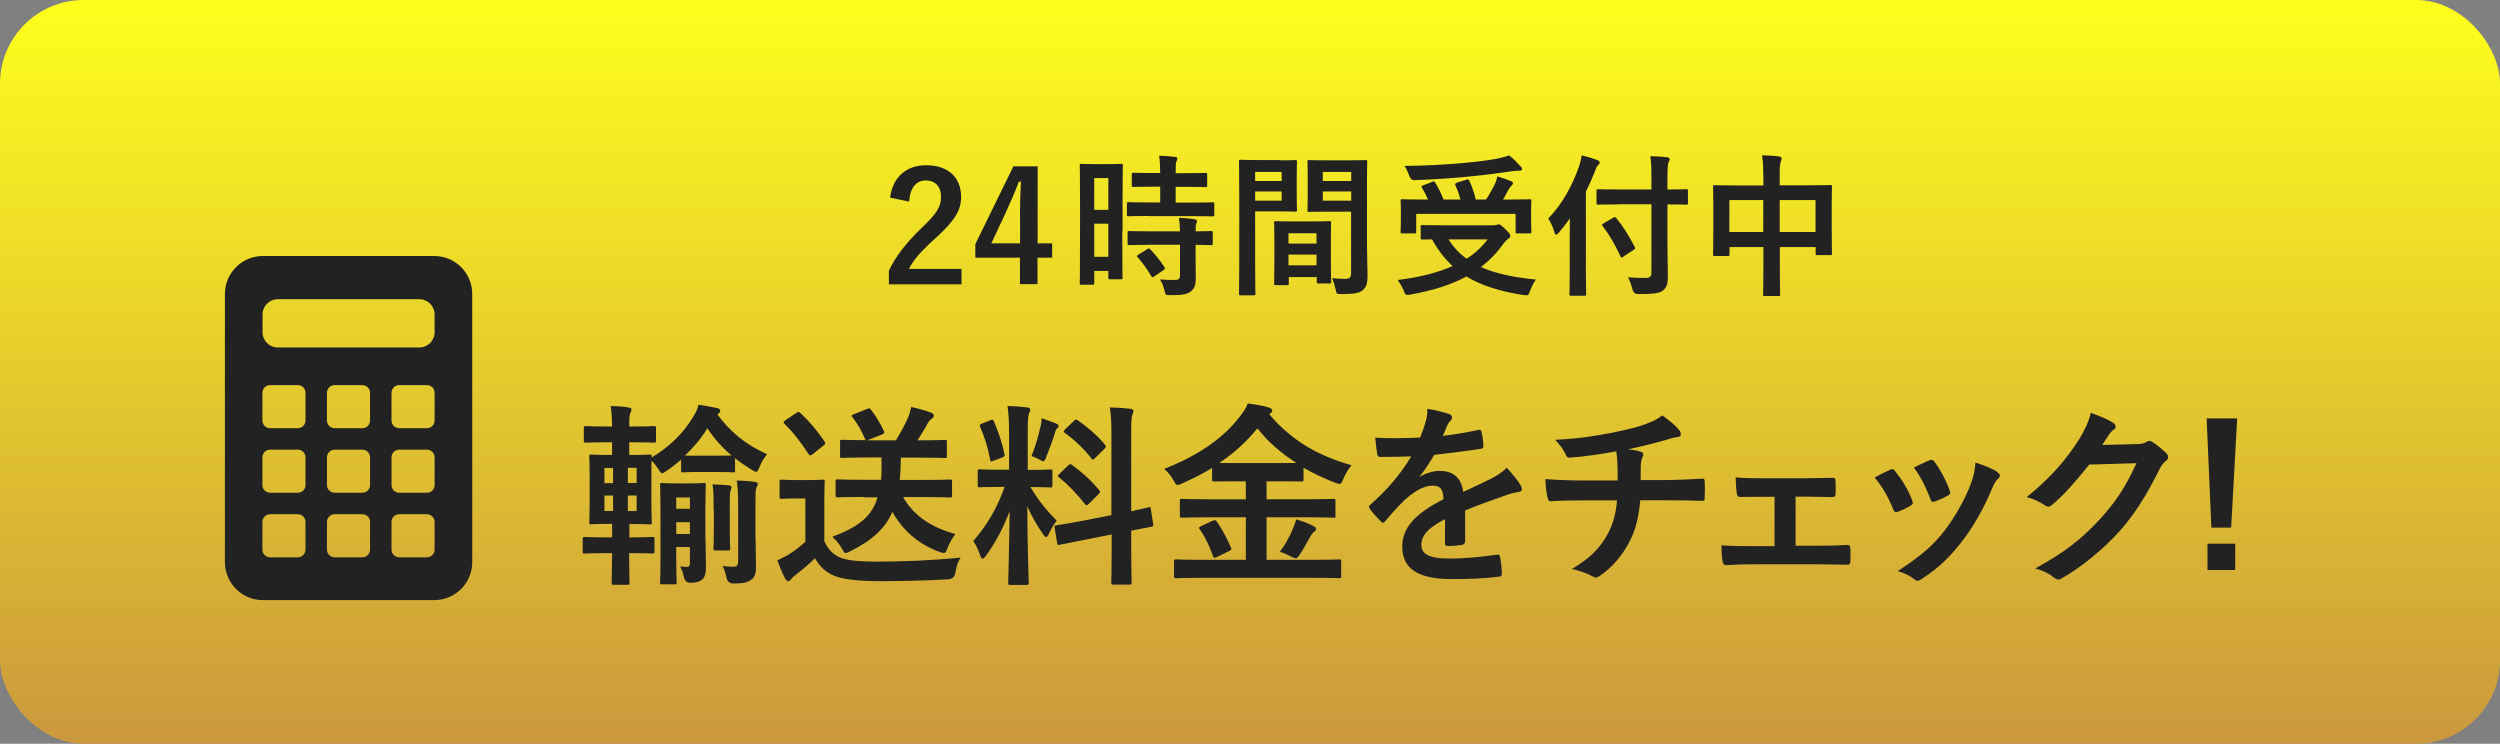 <?xml version="1.0" encoding="UTF-8"?><svg id="_レイヤー_2" xmlns="http://www.w3.org/2000/svg" xmlns:xlink="http://www.w3.org/1999/xlink" viewBox="0 0 179.3 53.34"><rect x="0" y="0" width="179.3" height="53.34" fill="#808080" stroke="none"/><defs><style>.cls-1{fill:#222;}.cls-2{fill:url(#_名称未設定グラデーション_11);}</style><linearGradient id="_名称未設定グラデーション_11" x1="89.65" y1="0" x2="89.65" y2="53.34" gradientUnits="userSpaceOnUse"><stop offset="0" stop-color="#ffff1d"/><stop offset="1" stop-color="#cb983d"/></linearGradient></defs><g id="_レイヤー_1-2"><rect class="cls-2" y="0" width="179.3" height="53.34" rx="6" ry="6"/><path class="cls-1" d="m31.14,18.36h-12.28c-1.51,0-2.73,1.22-2.73,2.73v19.22c0,1.51,1.22,2.73,2.73,2.73h12.28c1.51,0,2.73-1.22,2.73-2.73v-19.22c0-1.51-1.22-2.73-2.73-2.73Zm-9.23,21.06c0,.3-.24.55-.55.55h-1.99c-.3,0-.55-.24-.55-.55v-1.99c0-.3.24-.55.55-.55h1.99c.3,0,.55.24.55.55v1.99Zm0-4.63c0,.3-.24.55-.55.55h-1.99c-.3,0-.55-.24-.55-.55v-1.99c0-.3.24-.55.55-.55h1.99c.3,0,.55.24.55.55v1.99Zm0-4.63c0,.3-.24.55-.55.55h-1.99c-.3,0-.55-.24-.55-.55v-1.99c0-.3.24-.55.55-.55h1.99c.3,0,.55.24.55.55v1.99Zm4.63,9.26c0,.3-.24.55-.55.55h-1.99c-.3,0-.55-.24-.55-.55v-1.99c0-.3.24-.55.55-.55h1.99c.3,0,.55.24.55.55v1.99Zm0-4.63c0,.3-.24.55-.55.55h-1.99c-.3,0-.55-.24-.55-.55v-1.99c0-.3.24-.55.55-.55h1.99c.3,0,.55.24.55.55v1.99Zm0-4.63c0,.3-.24.55-.55.55h-1.99c-.3,0-.55-.24-.55-.55v-1.99c0-.3.24-.55.55-.55h1.99c.3,0,.55.24.55.55v1.99Zm4.63,9.26c0,.3-.24.55-.55.55h-1.99c-.3,0-.55-.24-.55-.55v-1.99c0-.3.24-.55.55-.55h1.99c.3,0,.55.24.55.55v1.99Zm0-4.63c0,.3-.24.55-.55.55h-1.99c-.3,0-.55-.24-.55-.55v-1.99c0-.3.24-.55.55-.55h1.99c.3,0,.55.24.55.55v1.99Zm0-4.63c0,.3-.24.55-.55.55h-1.99c-.3,0-.55-.24-.55-.55v-1.99c0-.3.24-.55.55-.55h1.99c.3,0,.55.24.55.55v1.99Zm0-6.33c0,.6-.49,1.09-1.09,1.09h-10.16c-.6,0-1.09-.49-1.09-1.09v-1.28c0-.6.49-1.09,1.09-1.09h10.16c.6,0,1.09.49,1.09,1.09v1.28Z"/><path class="cls-1" d="m63.84,14.17c.19-1.51,1.21-2.32,2.58-2.32,1.51,0,2.51.81,2.51,2.27,0,.94-.41,1.64-1.7,2.84-1.15,1.03-1.71,1.65-2.04,2.33h3.77v1.1h-5.21v-.98c.5-1.03,1.2-1.96,2.4-3.11,1.1-1.06,1.34-1.5,1.34-2.19,0-.74-.43-1.17-1.1-1.17s-1.12.52-1.19,1.52l-1.38-.29Z"/><path class="cls-1" d="m74.41,17.45h1.05v1.03h-1.05v1.9h-1.26v-1.9h-3.2v-.97l2.73-5.58h1.74v5.51Zm-1.26-1.85c0-.89.03-1.73.07-2.57h-.15c-.27.73-.59,1.46-.93,2.2l-1.04,2.22h2.06v-1.85Z"/><path class="cls-1" d="m80.49,16.61c0,2.74.02,3.24.02,3.3,0,.11-.01.12-.12.12h-.79c-.1,0-.11-.01-.11-.12v-.48h-1.01v.87c0,.11-.01.12-.11.12h-.81c-.11,0-.12-.01-.12-.12,0-.07.02-.63.02-3.39v-2.4c0-1.99-.02-2.57-.02-2.64,0-.11.01-.12.12-.12.08,0,.29.02.95.02h.95c.66,0,.87-.02.95-.02.11,0,.12.01.12.12,0,.07-.02.61-.02,2.22v2.52Zm-2.01-3.84v2.28h1.01v-2.28h-1.01Zm1.01,5.65v-2.38h-1.01v2.38h1.01Zm2.93-2.93c-1.05,0-1.41.02-1.47.02-.12,0-.13-.01-.13-.13v-.76c0-.11.01-.12.13-.12.07,0,.43.02,1.47.02h.79v-1.13h-.52c-.98,0-1.32.02-1.39.02-.12,0-.13-.01-.13-.12v-.77c0-.12.01-.13.13-.13.07,0,.41.02,1.39.02h.52c-.01-.57-.02-.86-.08-1.24.43.01.73.03,1.13.08.11.01.18.05.18.11,0,.09-.03.14-.07.23-.05.12-.05.33-.05.83h.74c1,0,1.33-.02,1.4-.02.11,0,.12.01.12.13v.77c0,.11-.01.12-.12.12-.07,0-.4-.02-1.4-.02h-.74v1.13h1.17c1.04,0,1.41-.02,1.47-.02.12,0,.13.01.13.12v.76c0,.12-.01.13-.13.13-.07,0-.43-.02-1.47-.02h-3.07Zm.04,2.07c-1.04,0-1.4.02-1.46.02-.12,0-.13-.01-.13-.12v-.77c0-.11.01-.12.13-.12.07,0,.42.02,1.46.02h2.17c-.01-.45-.04-.71-.08-.97.42.02.81.05,1.11.1.12.02.19.07.19.12,0,.08-.02.12-.05.19-.04.09-.05.22-.05.56.75,0,1.04-.02,1.1-.02.12,0,.13.01.13.12v.77c0,.11-.01.12-.13.12-.05,0-.35-.01-1.1-.02v1.09c0,.51.01.98.01,1.35,0,.41-.08.71-.39.93-.24.17-.6.24-1.43.24-.33,0-.34,0-.42-.33s-.19-.58-.33-.8c.38.03.71.04,1.08.04.26,0,.36-.09.36-.34v-2.19h-2.17Zm-.19.31c.11-.07.14-.07.23.01.37.39.7.8,1.01,1.27.07.1.05.13-.05.21l-.67.46c-.07.04-.1.07-.13.07s-.05-.02-.09-.08c-.33-.56-.65-.98-.97-1.35-.08-.09-.08-.12.05-.2l.62-.38Z"/><path class="cls-1" d="m91.8,11.5c.72,0,1.05-.02,1.11-.02.1,0,.11.01.11.13,0,.07-.02.38-.02,1.04v1.36c0,.67.02.98.02,1.04,0,.12-.01.13-.11.13-.07,0-.4-.02-1.11-.02h-1.78v3.56c0,1.52.02,2.27.02,2.34,0,.11,0,.12-.12.12h-.94c-.11,0-.12-.01-.12-.12,0-.08.02-.83.02-2.34v-4.76c0-1.53-.02-2.3-.02-2.37,0-.12,0-.13.12-.13.08,0,.5.02,1.3.02h1.52Zm-1.78.83v.65h1.9v-.65h-1.9Zm1.9,1.4h-1.9v.66h1.9v-.66Zm-.42,6.72c-.11,0-.12-.01-.12-.13,0-.07.02-.36.02-1.99v-.97c0-.97-.02-1.3-.02-1.38,0-.11.01-.12.12-.12.08,0,.34.02,1.18.02h1.49c.84,0,1.1-.02,1.18-.02.11,0,.12.01.12.12,0,.07-.02.4-.02,1.19v1.09c0,1.6.02,1.89.02,1.95,0,.11,0,.12-.12.12h-.79c-.11,0-.12-.01-.12-.12v-.34h-2.01v.45c0,.12-.01.13-.13.13h-.78Zm.91-2.98h2.01v-.74h-2.01v.74Zm2.01,1.56v-.77h-2.01v.77h2.01Zm3.62-1.44c0,.77.04,1.65.04,2.19s-.08.79-.32,1.01c-.23.21-.54.3-1.57.3-.33,0-.33.01-.4-.34-.07-.31-.15-.58-.26-.8.34.04.69.05.92.05.36,0,.45-.1.45-.43v-4.39h-1.8c-.86,0-1.14.02-1.21.02-.11,0-.12-.01-.12-.13,0-.07.02-.32.02-.97v-1.52c0-.64-.02-.9-.02-.97,0-.12.01-.13.12-.13.07,0,.35.02,1.21.02h1.62c.86,0,1.16-.02,1.22-.02.11,0,.12.01.12.13,0,.07-.02.52-.02,1.45v4.52Zm-3.17-5.26v.65h2.04v-.65h-2.04Zm2.04,2.06v-.66h-2.04v.66h2.04Z"/><path class="cls-1" d="m107.04,16.16c.17,0,.26-.02.3-.03.05-.02.1-.04.14-.04.1,0,.2.07.52.38.28.26.32.37.32.46,0,.08-.04.12-.13.18-.08.06-.21.15-.36.37-.48.66-1.01,1.21-1.62,1.67,1.02.46,2.3.74,3.94.9-.17.24-.31.54-.42.82-.09.24-.11.31-.25.31-.04,0-.12-.01-.21-.02-1.72-.26-3.04-.69-4.1-1.33-1.12.61-2.44,1.01-4.02,1.3-.11.02-.17.02-.23.02-.12,0-.15-.07-.24-.29-.12-.3-.3-.59-.44-.78,1.56-.19,2.87-.52,3.94-1-.58-.53-1.06-1.16-1.47-1.91-.41,0-.66.01-.7.01-.11,0-.12-.01-.12-.12v-.8c0-.11.01-.12.12-.12.07,0,.43.02,1.5.02h3.55Zm-4.33-3.12c.13-.05.18-.03.23.07.21.35.43.78.59,1.2h1.22c-.1-.35-.23-.72-.37-1.02-.04-.1-.02-.14.11-.19l.67-.21c.12-.03.16-.04.22.07.19.4.36.91.46,1.35h.74c.26-.39.46-.77.64-1.12.08-.18.12-.32.17-.54.37.11.68.22.96.33.11.04.16.09.16.16,0,.07-.05.12-.12.19-.09.09-.15.18-.24.34-.11.21-.22.42-.35.64h.47c1.01,0,1.38-.02,1.44-.02.11,0,.12.01.12.12,0,.07-.02.25-.02.55v.64c0,.7.02.96.02,1.02,0,.11-.01.12-.12.12h-.89c-.11,0-.12-.01-.12-.12v-1.28h-7.13v1.28c0,.11-.01.12-.12.12h-.88c-.11,0-.12-.01-.12-.12,0-.07.02-.32.02-1.03v-.55c0-.37-.02-.55-.02-.63,0-.11.01-.12.12-.12.07,0,.43.02,1.44.02h.4c-.12-.3-.28-.61-.42-.84-.07-.1-.07-.12.09-.18l.64-.25Zm6.33-1.14c.08.09.12.15.12.23,0,.07-.06.11-.18.11-.14,0-.32.01-.53.04-1.08.15-1.93.27-3.26.4-1.17.11-2.5.2-3.77.24q-.24.01-.35-.33c-.1-.25-.21-.51-.34-.69,1.4-.01,2.84-.09,4.12-.2,1.1-.1,1.85-.2,2.46-.31.38-.08.66-.15.92-.24.32.22.56.5.79.75Zm-5.15,5.27c.35.56.78,1.01,1.29,1.39.62-.4,1.11-.86,1.51-1.39h-2.79Z"/><path class="cls-1" d="m112.58,16.94c0-.4,0-.83.01-1.28-.24.35-.51.69-.79,1.03-.09.1-.14.14-.19.14-.06,0-.09-.05-.13-.18-.1-.37-.28-.73-.44-.98,1.01-1.03,1.74-2.4,2.21-3.74.09-.26.15-.52.19-.79.43.11.78.21,1.11.34.12.04.18.09.18.17s-.03.12-.12.2c-.08.07-.13.17-.22.44-.2.5-.41.98-.65,1.46v5.68c0,1.07.02,1.61.02,1.66,0,.11-.01.12-.12.12h-.96c-.11,0-.12-.01-.12-.12,0-.07.02-.59.02-1.66v-2.5Zm3.54-2.28c-1.06,0-1.43.02-1.5.02-.11,0-.12-.01-.12-.12v-.87c0-.11.01-.12.12-.12.07,0,.44.02,1.5.02h2.32v-.83c0-.72-.01-1.12-.08-1.56.41.01.81.03,1.21.08.11.01.18.07.18.12,0,.1-.04.17-.08.24-.05.13-.08.35-.08,1.09v.86c.95,0,1.29-.02,1.35-.02.11,0,.12.01.12.12v.87c0,.11-.01.12-.12.12-.07,0-.41-.02-1.35-.02v3.05c0,.77.03,1.51.03,2.11,0,.56-.08.79-.36,1.02-.23.19-.69.25-1.76.25q-.34,0-.42-.34c-.09-.35-.19-.64-.33-.86.43.03.94.05,1.27.04.31,0,.42-.1.42-.36v-4.92h-2.32Zm.32,3.75c-.07.04-.11.07-.13.07-.03,0-.06-.03-.09-.1-.38-.81-.78-1.52-1.28-2.17-.08-.1-.07-.11.08-.2l.69-.4c.11-.07.13-.04.21.03.51.63.92,1.29,1.33,2.09.05.1.02.12-.1.2l-.72.47Z"/><path class="cls-1" d="m126.46,12.55c0-.62-.02-1.01-.09-1.41.41.01.85.03,1.22.08.1.01.19.06.19.13s-.02.15-.05.22c-.06.13-.09.37-.09.89v.83h2.13c1.06,0,1.42-.02,1.5-.02.11,0,.12.01.12.12,0,.07-.02.41-.02,1.36v1.28c0,1.76.02,2.08.02,2.15,0,.11-.01.12-.12.12h-.93c-.11,0-.12-.01-.12-.12v-.46h-2.57v1.35c0,1.31.02,1.98.02,2.04,0,.11-.01.12-.12.12h-.98c-.11,0-.12-.01-.12-.12,0-.07.02-.71.02-2.01v-1.38h-2.43v.51c0,.12-.01.13-.12.13h-.94c-.11,0-.12-.01-.12-.13,0-.07.02-.4.02-2.16v-1.13c0-1.12-.02-1.47-.02-1.54,0-.11.01-.12.12-.12.08,0,.44.02,1.5.02h1.99v-.74Zm-2.43,4.09h2.43v-2.29h-2.43v2.29Zm3.61-2.29v2.29h2.57v-2.29h-2.57Z"/><path class="cls-1" d="m45.26,38.54c1.08,0,1.44-.03,1.53-.03.14,0,.15.01.15.17v.85c0,.15-.01.17-.15.17-.08,0-.45-.03-1.53-.03h-.14c0,1.3.03,2.06.03,2.12,0,.14-.01.15-.15.15h-.98c-.14,0-.15-.01-.15-.15,0-.07.01-.83.03-2.12h-.43c-1.09,0-1.44.03-1.53.03-.14,0-.15-.01-.15-.17v-.85c0-.15.01-.17.15-.17.08,0,.43.03,1.53.03h.43v-.97h-.13c-.95,0-1.26.03-1.36.03-.14,0-.15-.01-.15-.14,0-.1.03-.46.03-1.32v-2.07c0-.85-.03-1.22-.03-1.32,0-.14.01-.15.15-.15.1,0,.41.03,1.36.03h.13v-.91h-.35c-1.09,0-1.43.03-1.51.03-.15,0-.17-.01-.17-.17v-.88c0-.13.01-.14.17-.14.08,0,.42.03,1.51.03h.35c-.01-.59-.03-.99-.1-1.47.53.01.88.04,1.27.1.14.03.22.06.22.14s-.03.15-.08.27c-.06.11-.08.32-.08.92v.04h.22c1.08,0,1.44-.03,1.53-.03.15,0,.17.01.17.14v.88c0,.15-.01.17-.17.17-.08,0-.43-.03-1.51-.03h-.24v.91h.1c.97,0,1.26-.03,1.36-.03.14,0,.15.01.15.15v.06c1.33-.81,2.28-1.74,3.03-3,.17-.28.27-.53.32-.78.5.07.91.14,1.36.24.12.03.21.1.21.18,0,.07-.06.18-.21.27.9,1.22,1.95,2.12,3.57,2.86-.25.29-.41.59-.55.92-.1.24-.15.34-.24.34-.07,0-.15-.06-.32-.15-.43-.27-.83-.53-1.19-.83v.87c0,.14-.01.15-.15.15-.08,0-.34-.03-1.19-.03h-1.19c-.87,0-1.11.03-1.19.03-.14,0-.15-.01-.15-.15v-.76c-.35.29-.7.58-1.05.8-.15.11-.24.17-.31.17-.08,0-.15-.1-.28-.31-.15-.22-.31-.43-.48-.6-.01.21-.01.55-.01,1.05v2.07c0,.85.03,1.23.03,1.32,0,.13-.01.14-.15.14-.1,0-.39-.03-1.36-.03h-.1v.97h.14Zm-1.29-3.89v-1.09h-.62v1.09h.62Zm0,2v-1.11h-.62v1.11h.62Zm1.06-3.1v1.09h.63v-1.09h-.63Zm.63,1.99h-.63v1.11h.63v-1.11Zm4.94,3.11c0,.63.03,1.39.03,1.82,0,.52-.01.83-.25,1.08-.17.15-.45.25-.83.25q-.43,0-.5-.41c-.06-.28-.15-.55-.27-.77.18.03.31.04.45.04.18,0,.25-.04.25-.32v-1.11h-.98v.92c0,1.04.03,1.54.03,1.61,0,.14-.01.15-.17.15h-.87c-.14,0-.15-.01-.15-.15,0-.07.03-.53.03-1.6v-3.73c0-1.08-.03-1.55-.03-1.65,0-.13.01-.14.15-.14.1,0,.29.03,1.02.03h.94c.74,0,.95-.03,1.02-.03.14,0,.15.01.15.14,0,.08-.03.66-.03,1.76v2.09Zm-2.1-2.97v.81h.98v-.81h-.98Zm.98,2.62v-.85h-.98v.85h.98Zm1.88-5.62c.66,0,.97-.01,1.11-.01-.67-.56-1.23-1.2-1.74-1.95-.43.71-.99,1.37-1.6,1.95.17.01.46.01,1.04.01h1.19Zm-.18,3.91c0-1.08-.01-1.4-.08-1.85.43.01.85.04,1.18.07.13.01.18.07.18.15,0,.1-.06.2-.08.29-.04.18-.04.43-.04,1.32v1.37c0,.9.03,1.3.03,1.39,0,.14-.01.15-.17.15h-.88c-.14,0-.15-.01-.15-.15,0-.1.03-.49.03-1.39v-1.36Zm3.01,2.03c0,.77.03,1.43.03,2.02s-.11.78-.42.99c-.27.17-.59.22-1.18.22q-.43,0-.52-.42c-.06-.31-.15-.59-.28-.84.32.04.52.06.73.06.29,0,.39-.08.39-.42v-3.98c0-.85-.03-1.34-.1-1.79.43.01.9.04,1.29.1.14.03.22.07.22.14,0,.1-.06.17-.1.27-.07.17-.07.45-.07,1.27v2.38Z"/><path class="cls-1" d="m59.13,38.84c.29.58.59.92,1.16,1.16.49.2,1.37.28,2.59.28,1.81,0,3.94-.08,6.02-.29-.2.28-.32.69-.38,1.08q-.07.45-.52.48c-1.78.1-3.45.13-4.9.13s-2.61-.11-3.28-.39c-.64-.27-1.02-.66-1.37-1.25-.43.42-.92.84-1.44,1.23-.14.11-.22.2-.28.28-.07.1-.13.13-.21.13-.06,0-.14-.06-.2-.17-.2-.36-.38-.81-.57-1.32.35-.17.56-.27.83-.43.41-.25.81-.57,1.18-.9v-3.11h-.66c-.76,0-.95.03-1.02.03-.15,0-.17-.01-.17-.17v-1.06c0-.14.01-.15.17-.15.07,0,.27.03,1.02.03h.85c.74,0,.97-.03,1.05-.03.14,0,.15.01.15.15,0,.08-.03.48-.03,1.33v2.97Zm-2.03-9.22c.14-.1.18-.11.29-.01.62.57,1.22,1.27,1.75,2.06.07.11.07.17-.08.28l-.78.63c-.08.06-.13.08-.17.08-.06,0-.08-.03-.13-.1-.53-.84-1.12-1.58-1.72-2.17-.1-.11-.08-.15.07-.25l.77-.52Zm4.87,6.02c-1.36,0-1.81.03-1.89.03-.14,0-.15-.01-.15-.15v-.99c0-.14.01-.15.15-.15.08,0,.53.03,1.89.03h1.22c.04-.46.04-1,.03-1.6h-.98c-1.3,0-1.76.03-1.85.03-.14,0-.14-.01-.14-.15v-.98c0-.15,0-.17.14-.17.08,0,.5.03,1.69.03-.29-.67-.53-1.12-.94-1.64-.1-.13-.06-.17.1-.22l.94-.38c.18-.07.2-.07.29.06.38.49.63.92.92,1.51.06.14.03.2-.15.27l-1.05.41h2.07c.35-.59.64-1.12.85-1.6.1-.21.17-.45.24-.79.53.11.99.25,1.44.41.11.04.18.11.18.2,0,.11-.06.18-.17.25-.13.08-.2.2-.27.32-.25.45-.48.83-.73,1.21h.11c1.32,0,1.76-.03,1.85-.03.14,0,.15.01.15.17v.98c0,.14-.01.15-.15.15-.08,0-.53-.03-1.85-.03h-1.3c-.01.59-.03,1.12-.08,1.6h1.7c1.36,0,1.82-.03,1.9-.03.14,0,.15.01.15.15v.99c0,.14-.01.15-.15.15-.08,0-.55-.03-1.9-.03h-1.46c.67,1.18,1.82,2.13,3.75,2.65-.18.24-.39.56-.55.97-.1.28-.15.39-.28.39-.07,0-.17-.03-.31-.08-1.6-.57-2.69-1.64-3.38-2.87-.52,1.2-1.44,2.04-3.01,2.82-.17.08-.25.13-.34.13-.11,0-.15-.11-.29-.35-.2-.35-.43-.6-.67-.81,1.85-.7,2.83-1.42,3.25-2.83h-1Z"/><path class="cls-1" d="m72.37,31.09c0-.9-.03-1.34-.11-1.97.52.01.94.04,1.41.1.14.01.22.08.22.14,0,.13-.04.2-.08.29-.08.17-.1.46-.1,1.42v2.63h.11c1.08,0,1.43-.03,1.51-.03.14,0,.15.01.15.15v1c0,.13-.01.14-.15.14-.08,0-.42-.03-1.43-.03.59.97,1.13,1.65,1.89,2.42-.21.25-.41.59-.56.92-.08.17-.14.25-.2.25s-.13-.07-.22-.21c-.41-.59-.8-1.23-1.13-2,0,2.77.1,5.28.1,5.49,0,.14-.01.15-.17.15h-1.15c-.14,0-.15-.01-.15-.15,0-.21.07-2.52.1-5.14-.42,1.13-.98,2.21-1.69,3.19-.11.14-.18.22-.25.22-.06,0-.11-.07-.17-.24-.13-.39-.34-.83-.5-1.02,1.01-1.16,1.74-2.42,2.25-3.89h-.25c-1.09,0-1.44.03-1.53.03-.14,0-.15-.01-.15-.14v-1c0-.14.01-.15.15-.15.08,0,.43.03,1.53.03h.57v-2.61Zm-1.34-.95c.17-.07.18-.06.25.08.36.83.59,1.54.76,2.35.03.14,0,.18-.18.25l-.6.22c-.21.08-.22.07-.25-.08-.15-.84-.39-1.6-.71-2.34-.06-.15-.03-.18.15-.25l.59-.24Zm3.6.46c.03-.14.07-.39.08-.6.38.13.81.27,1.06.39.11.06.15.1.15.17s-.03.11-.08.14c-.08.06-.13.15-.17.31-.17.57-.38,1.13-.64,1.78-.08.21-.13.29-.21.29-.06,0-.14-.04-.28-.13-.21-.11-.43-.2-.56-.24.29-.73.52-1.51.64-2.12Zm5.08,6.35v-5.6c0-1-.01-1.43-.11-2.13.53.01.99.04,1.48.1.13.01.21.07.21.15,0,.1-.04.17-.08.28-.07.17-.08.52-.08,1.56v5.36c.81-.17,1.13-.27,1.26-.29s.13-.01.15.14l.17,1.09c.01.13.01.14-.14.17-.1.03-.48.08-1.44.28v1.3c0,1.55.03,2.35.03,2.42,0,.14-.01.15-.15.15h-1.16c-.14,0-.15-.01-.15-.15,0-.08.03-.85.03-2.41v-1.04l-1.92.38c-1.22.24-1.67.34-1.81.36-.14.03-.17.01-.18-.11l-.18-1.11c-.03-.15-.01-.15.13-.18s.6-.07,1.82-.31l2.14-.42Zm-3.08-3.57c.07-.07.1-.1.13-.1.04,0,.07.03.14.08.64.45,1.37,1.11,1.93,1.79.1.13.1.15-.04.29l-.69.69c-.15.14-.18.14-.28.03-.57-.73-1.21-1.39-1.85-1.91-.06-.06-.1-.08-.1-.11,0-.04.04-.08.11-.15l.64-.62Zm.38-3.19c.13-.11.14-.14.27-.06.7.49,1.42,1.09,1.98,1.78.08.1.08.15-.04.27l-.67.66c-.15.15-.18.17-.27.04-.57-.73-1.29-1.39-1.91-1.83-.1-.07-.11-.14.03-.27l.62-.59Z"/><path class="cls-1" d="m86.16,41.44c-1.27,0-1.71.03-1.79.03-.15,0-.17-.01-.17-.14v-1.06c0-.14.01-.15.17-.15.08,0,.52.03,1.79.03h3.19v-3.05h-2.68c-1.33,0-1.79.03-1.88.03-.15,0-.17-.01-.17-.15v-1.05c0-.14.01-.15.17-.15.08,0,.55.03,1.88.03h2.68v-1.29h-.55c-1.22,0-1.64.01-1.72.01-.14,0-.15-.01-.15-.14v-.83c-.67.42-1.39.77-2.14,1.11-.15.07-.25.11-.34.11-.1,0-.15-.08-.28-.32-.2-.36-.45-.64-.67-.83,2.55-1.01,4.31-2.28,5.43-3.77.27-.35.42-.56.56-.92.55.07,1.11.15,1.51.29.14.04.25.13.25.22,0,.07-.03.11-.14.2-.03.03-.06.04-.08.06,1.65,1.95,3.6,3.01,5.91,3.66-.2.21-.45.6-.6.99-.11.25-.15.35-.27.35-.07,0-.18-.04-.34-.1-.8-.31-1.54-.66-2.24-1.06v.84c0,.13-.01.14-.15.14-.1,0-.52-.01-1.74-.01h-.76v1.29h2.91c1.33,0,1.79-.03,1.88-.03.14,0,.15.01.15.15v1.05c0,.2,0,.15-.15.15-.08,0-.55-.03-1.88-.03h-2.91v3.05h3.39c1.29,0,1.72-.03,1.81-.03.14,0,.15.01.15.15v1.06c0,.13-.01.14-.15.14-.08,0-.52-.03-1.81-.03h-8.08Zm.8-4.08c.18-.08.22-.08.32.06.37.53.73,1.22,1,1.85.06.14.04.17-.13.25l-.87.43c-.21.08-.22.08-.28-.06-.25-.69-.53-1.33-.95-1.92-.1-.13-.07-.15.11-.24l.8-.38Zm4.65-4.15c.67,0,1.09,0,1.36-.01-1.08-.69-2.02-1.5-2.79-2.48-.81,1-1.72,1.81-2.73,2.48.27.01.69.01,1.36.01h2.8Zm1.08,4.78c.11-.25.21-.48.27-.74.5.14.84.28,1.18.45.17.08.25.15.25.24,0,.11-.07.15-.17.22-.08.07-.18.18-.32.45-.2.38-.5.91-.74,1.25-.1.13-.15.18-.22.18s-.17-.04-.32-.11c-.24-.13-.56-.28-.83-.35.38-.5.69-1.09.91-1.58Z"/><path class="cls-1" d="m105.07,38.84c0,.15-.08.22-.27.25-.18.03-.6.07-.99.07-.13,0-.18-.08-.18-.22,0-.5,0-1.21.01-1.71-1.25.64-1.7,1.19-1.7,1.86,0,.59.48.97,1.95.97,1.29,0,2.41-.13,3.49-.28.13-.01.18.03.2.15.07.32.13.81.13,1.15.01.17-.04.27-.15.27-1.2.15-2.11.18-3.47.18-2.3,0-3.52-.69-3.52-2.31,0-1.34.84-2.33,2.96-3.42-.04-.71-.21-.99-.84-.97-.66.03-1.29.45-1.93,1.01-.6.59-.95.99-1.4,1.53-.07.08-.11.13-.17.13-.04,0-.1-.04-.15-.1-.2-.2-.62-.63-.8-.92-.04-.06-.06-.1-.06-.13,0-.06.03-.1.1-.15,1.08-.97,2.11-2.07,2.93-3.47-.66.03-1.41.04-2.24.04-.13,0-.17-.07-.2-.22-.04-.22-.1-.74-.14-1.16,1.07.06,2.16.04,3.22-.01.15-.38.28-.71.42-1.21.06-.24.1-.48.1-.85.62.1,1.23.25,1.6.39.11.04.17.14.17.24,0,.07-.03.15-.1.21-.08.07-.17.2-.24.34-.08.2-.15.38-.32.76.85-.1,1.71-.24,2.55-.43.15-.03.2.01.22.14.07.28.13.6.14,1.01.01.14-.04.2-.24.22-1.05.15-2.26.31-3.28.42-.32.52-.63,1.04-1.05,1.55v.03c.46-.29,1.04-.43,1.41-.43.92,0,1.57.42,1.71,1.51.55-.25,1.34-.62,2.06-.98.27-.14.71-.39,1.06-.76.46.49.83.98.98,1.23.08.13.11.22.11.31,0,.11-.07.17-.21.2-.29.04-.57.11-.85.21-.91.32-1.82.63-3.01,1.12v2.25Z"/><path class="cls-1" d="m116.02,34.42c0-.45-.01-1.01-.03-1.41-.01-.18-.03-.36-.07-.64-.92.17-2.24.38-3.32.45-.21.03-.29-.15-.35-.31-.14-.28-.34-.57-.71-.97,1.75-.08,2.84-.27,4.16-.52.97-.21,1.67-.36,2.31-.6.66-.25.9-.39,1.21-.63.48.35.92.7,1.15.98.11.11.18.24.18.39s-.14.18-.36.2c-.29.04-.59.17-.88.24-.85.24-1.71.45-2.54.62.36.04.69.1.91.18.11.03.18.1.18.2,0,.07-.04.14-.08.24-.06.13-.08.27-.1.48-.01.31-.01.63-.01,1.11h1.74c.88,0,2.07-.07,2.7-.1.14,0,.14.07.15.22.03.36.01.8,0,1.12-.01.2-.01.25-.18.25-.88-.03-1.7-.04-2.72-.04h-1.72c-.11,1.19-.31,2.03-.7,2.82-.49,1.04-1.32,2.02-2.23,2.62-.08.06-.15.1-.24.1-.07,0-.15-.03-.25-.08-.5-.27-1.02-.43-1.49-.53,1.4-.83,2.05-1.54,2.62-2.59.36-.71.56-1.46.62-2.33h-2.49c-.5,0-1.54,0-2.23.06-.18.01-.22-.1-.27-.32-.07-.27-.14-.84-.14-1.27.99.08,2.03.1,2.72.1h2.47Z"/><path class="cls-1" d="m128.77,39.14h1.49c.71,0,1.5-.01,2.25-.06.13,0,.18.08.2.27.01.29.01.6,0,.9-.01.18-.07.27-.24.25-.73,0-1.55-.03-2.2-.03h-4.4c-.84,0-1.47.03-2.06.06-.17,0-.24-.08-.27-.29-.04-.22-.07-.56-.07-1.13.81.06,1.5.06,2.4.06h1.4v-3.54h-.77c-.57,0-1.08,0-1.72.01-.12.01-.2-.07-.22-.28-.04-.24-.06-.62-.08-1.12.6.06,1.34.06,1.95.06h3.11c.63,0,1.27-.03,1.89-.03.17-.01.21.07.22.24.01.28.01.59,0,.87-.01.22-.07.28-.28.27-.55,0-1.25-.03-1.82-.03h-.77v3.54Z"/><path class="cls-1" d="m135.56,33.69c.15-.07.25-.06.36.1.49.62.94,1.33,1.21,2.07.03.1.06.15.06.21,0,.08-.06.13-.17.2-.34.2-.57.31-.9.43-.2.07-.28,0-.35-.2-.32-.81-.76-1.58-1.32-2.25.48-.27.81-.42,1.11-.56Zm7.69.18c.11.08.18.15.18.24s-.04.15-.15.25c-.21.18-.31.46-.42.71-.6,1.43-1.33,2.7-2.12,3.73-.92,1.18-1.69,1.92-2.88,2.7-.11.08-.22.15-.34.15-.07,0-.15-.03-.22-.1-.35-.28-.67-.43-1.19-.59,1.68-1.11,2.52-1.82,3.36-2.91.7-.91,1.49-2.28,1.89-3.38.18-.52.27-.83.32-1.49.59.18,1.22.43,1.57.67Zm-4.86-.85c.15-.07.25-.06.36.11.38.49.85,1.37,1.08,2.04.07.21.04.28-.14.38-.27.15-.58.29-.97.43-.15.06-.21-.01-.28-.21-.32-.83-.64-1.5-1.18-2.24.56-.27.88-.42,1.12-.52Z"/><path class="cls-1" d="m153.27,31.85c.36-.01.55-.07.7-.17.06-.04.11-.06.18-.06s.14.03.22.08c.35.22.67.49.95.76.13.11.18.22.18.32,0,.11-.07.21-.17.29-.2.15-.34.35-.46.6-.94,1.91-1.83,3.26-2.77,4.33-1.2,1.36-2.87,2.72-4.26,3.49-.08.06-.15.07-.22.07-.11,0-.21-.06-.32-.15-.35-.28-.78-.49-1.33-.64,2.19-1.21,3.29-2.09,4.67-3.57,1.11-1.23,1.75-2.18,2.59-3.98l-3.39.1c-1.15,1.42-1.85,2.21-2.65,2.87-.1.1-.2.15-.29.15-.07,0-.14-.03-.21-.08-.35-.25-.87-.5-1.34-.6,1.82-1.48,2.9-2.79,3.77-4.16.46-.78.67-1.22.83-1.89.8.28,1.33.52,1.64.74.1.07.14.15.14.24s-.04.17-.15.24c-.14.08-.24.24-.35.38-.15.24-.29.45-.46.7l2.52-.06Z"/><path class="cls-1" d="m160.02,37.84h-1.42l-.34-7.83h2.19l-.43,7.83Zm.29,3.04h-1.99v-1.89h1.99v1.89Z"/></g></svg>